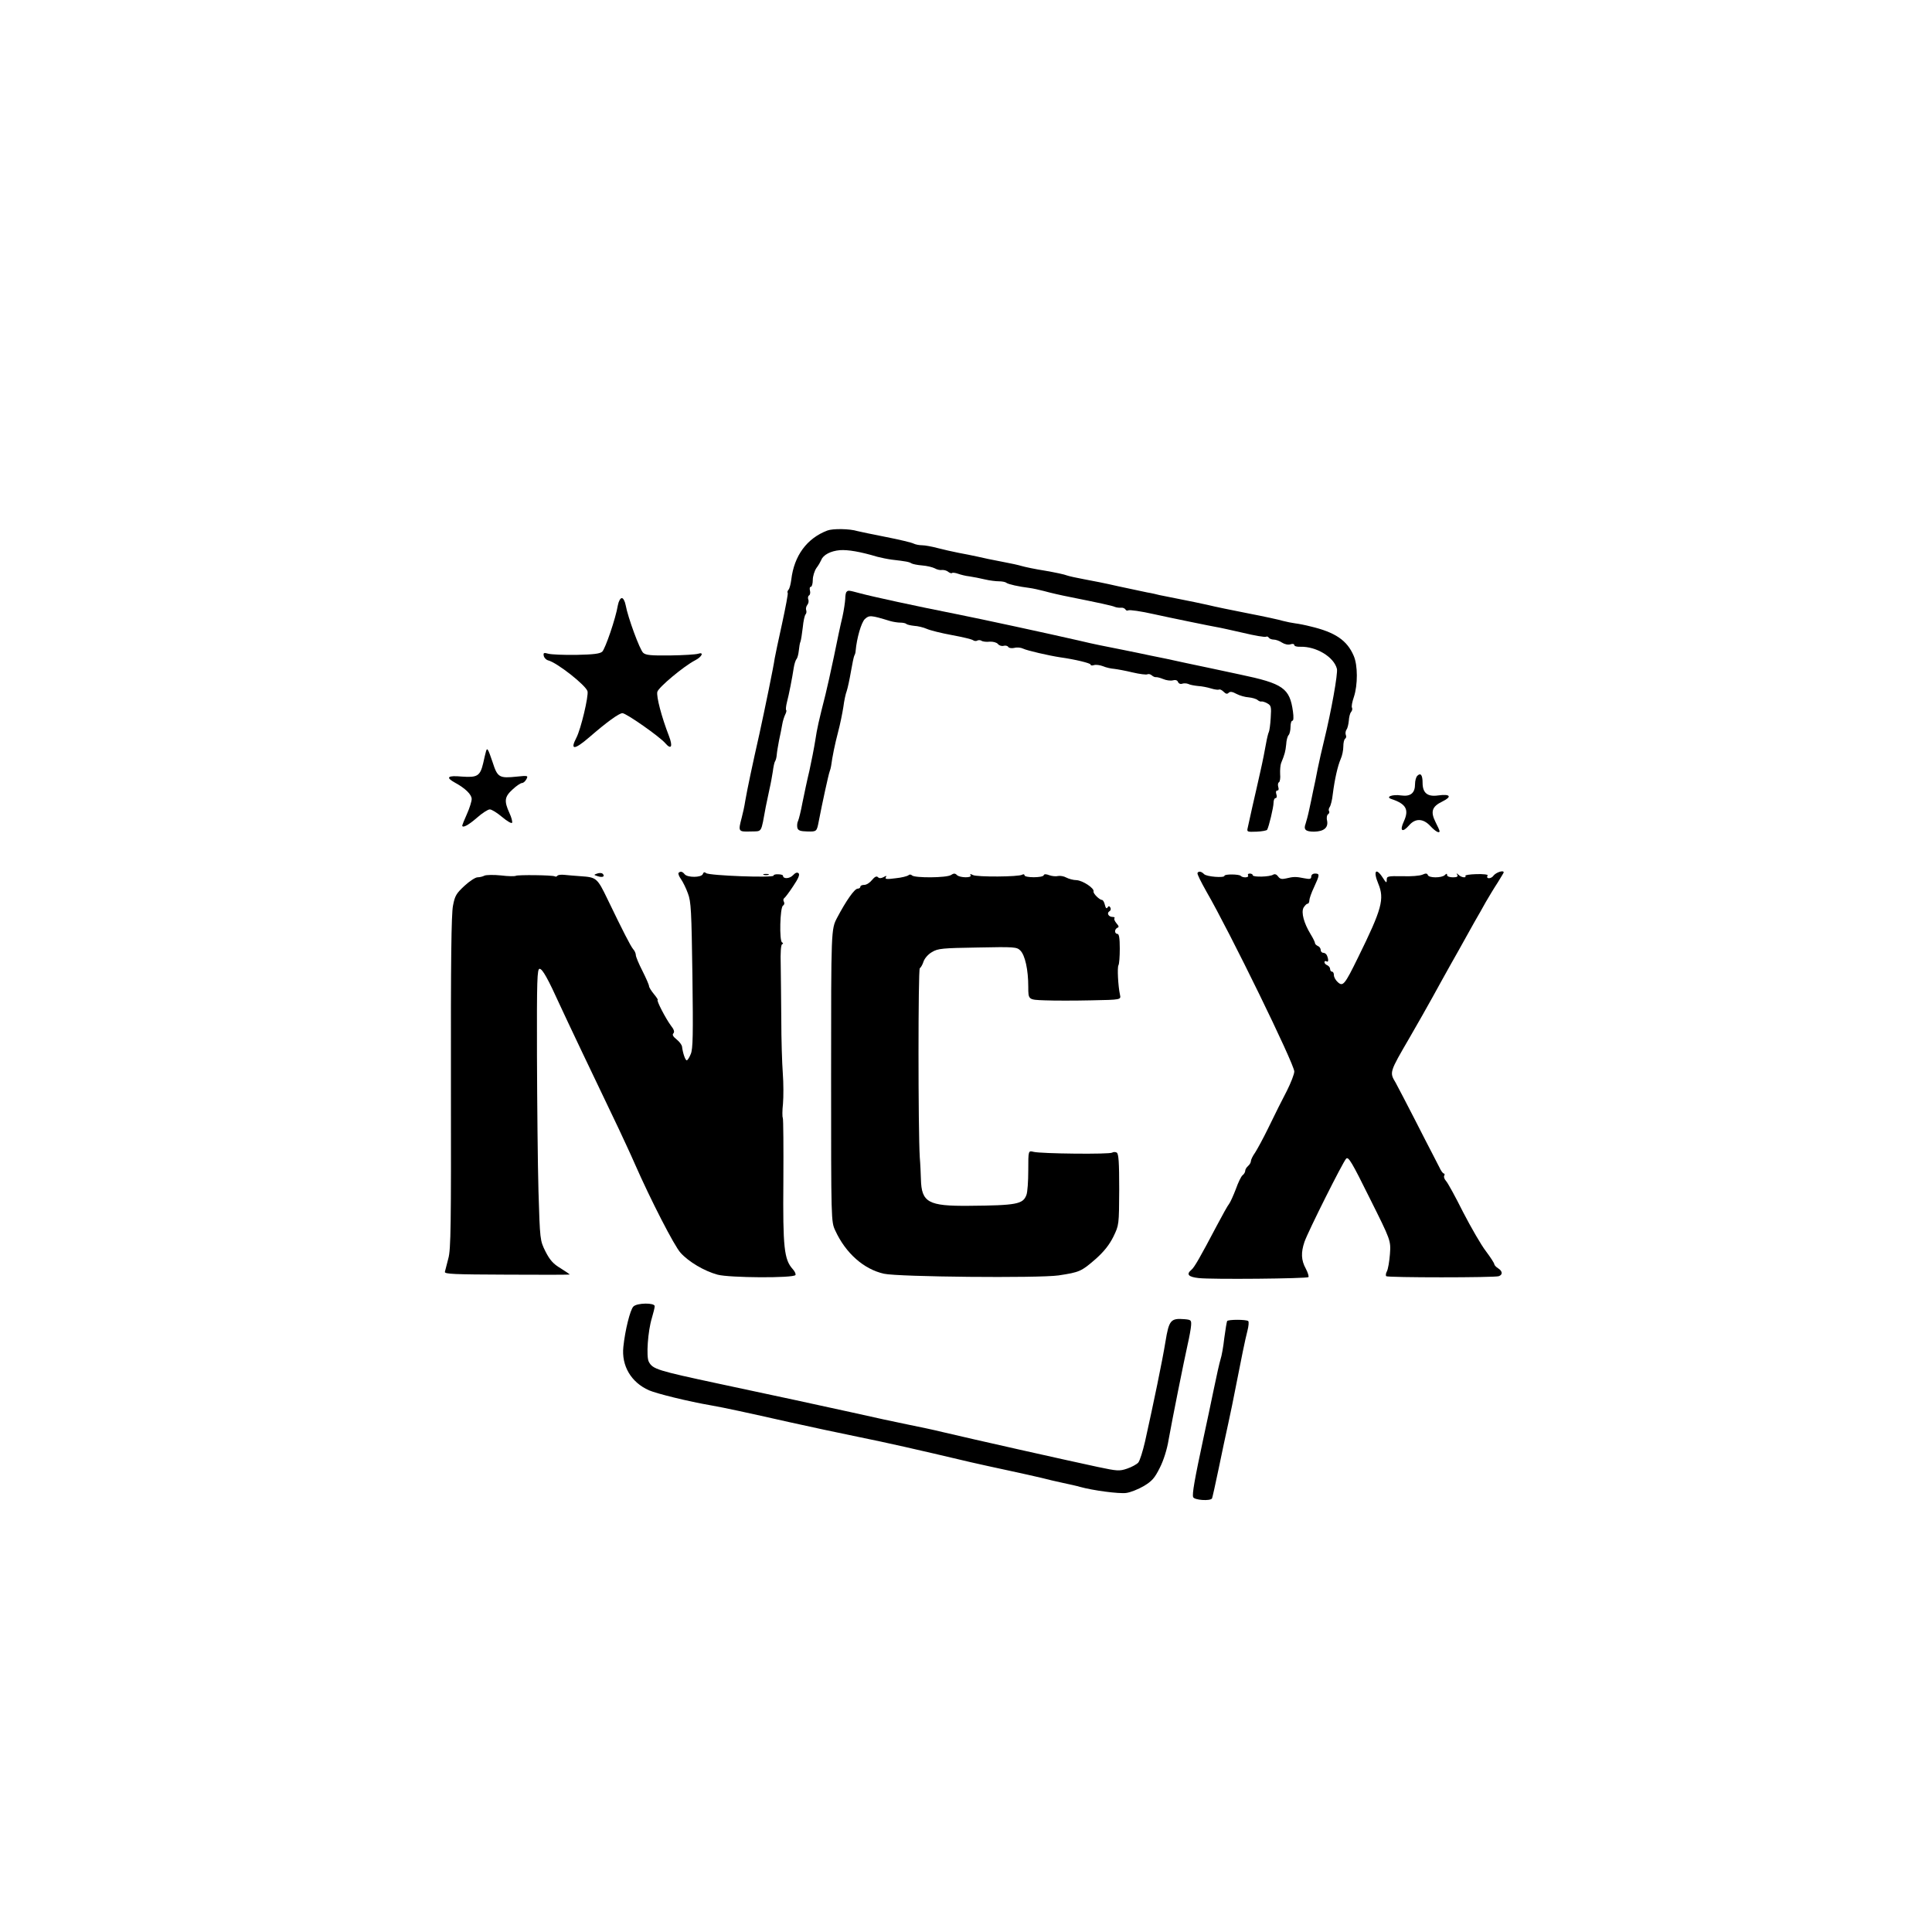 <?xml version="1.0" standalone="no"?>
<!DOCTYPE svg PUBLIC "-//W3C//DTD SVG 20010904//EN"
 "http://www.w3.org/TR/2001/REC-SVG-20010904/DTD/svg10.dtd">
<svg version="1.0" xmlns="http://www.w3.org/2000/svg"
 width="1024pt" height="1024pt" viewBox="0 0 1024 1024"
 preserveAspectRatio="xMidYMid meet">
<g transform="translate(0,1024) scale(0.1,-0.1)"
fill="#000000" stroke="none">
<path d="M4385 7428 c-108 -41 -176 -133 -191 -260 -3 -23 -9 -48 -15 -54 -5
-6 -7 -13 -4 -16 3 -3 -11 -76 -30 -164 -19 -87 -37 -170 -39 -184 -5 -39 -53
-272 -81 -400 -36 -159 -65 -296 -75 -355 -4 -27 -13 -68 -19 -90 -19 -72 -18
-74 46 -72 65 2 55 -13 82 132 6 28 15 70 20 95 6 25 13 65 17 90 3 24 8 49
12 55 4 5 8 21 9 35 1 14 7 48 12 75 6 28 14 66 17 85 3 19 11 43 16 53 5 10
8 21 5 23 -3 3 -1 22 4 42 11 42 28 129 36 182 3 19 9 40 15 47 5 6 10 26 12
45 2 18 5 40 9 48 3 8 8 42 12 75 3 33 10 64 15 69 4 4 6 15 3 22 -3 8 0 20 6
28 6 7 9 20 5 29 -3 8 -1 18 4 21 6 3 8 15 5 26 -3 11 -1 20 5 20 5 0 10 16
10 36 0 20 9 48 19 63 11 14 22 34 26 43 10 27 50 48 99 52 42 3 108 -8 198
-35 19 -5 53 -12 75 -15 77 -9 94 -12 106 -20 7 -4 32 -9 57 -11 25 -2 54 -9
66 -15 12 -7 29 -11 39 -9 10 1 25 -3 33 -10 8 -6 17 -9 20 -6 3 3 18 1 32 -4
14 -5 41 -12 61 -14 20 -3 56 -10 81 -16 25 -6 58 -10 74 -10 16 0 34 -3 40
-8 11 -8 65 -20 121 -27 17 -2 53 -10 80 -17 28 -8 88 -22 135 -31 154 -31
225 -46 240 -53 8 -3 22 -5 32 -4 9 1 19 -3 23 -9 3 -6 10 -8 15 -5 7 4 69 -5
135 -20 76 -17 315 -66 335 -69 14 -2 76 -16 138 -30 62 -15 117 -24 122 -21
5 3 11 1 15 -5 3 -5 15 -10 26 -10 11 0 31 -7 44 -16 14 -9 33 -13 45 -9 11 4
20 2 20 -4 0 -6 15 -10 33 -9 84 2 177 -54 193 -117 6 -24 -30 -225 -68 -380
-11 -44 -26 -111 -34 -150 -7 -38 -18 -91 -24 -117 -5 -27 -15 -72 -21 -100
-6 -29 -15 -62 -19 -74 -12 -31 0 -42 45 -42 52 1 76 21 69 58 -4 15 -1 31 5
34 6 4 9 12 5 17 -3 5 -1 15 4 22 5 7 13 37 16 67 10 79 26 150 42 187 8 17
14 47 14 66 0 20 4 38 10 42 5 3 7 12 3 20 -3 9 -1 21 4 28 5 6 10 27 12 46 1
19 6 40 12 47 6 7 8 17 5 23 -4 5 1 31 10 57 21 64 21 168 -1 218 -35 82 -98
125 -230 156 -27 7 -63 14 -80 16 -16 2 -46 8 -65 13 -19 6 -102 24 -185 40
-82 16 -179 36 -215 45 -36 8 -103 22 -150 31 -47 9 -94 19 -105 21 -11 3 -40
10 -65 14 -25 5 -94 20 -155 33 -60 14 -141 30 -180 37 -38 7 -79 16 -90 20
-11 5 -63 16 -115 25 -52 8 -108 20 -125 25 -16 5 -57 14 -90 20 -88 17 -96
19 -145 30 -25 5 -70 15 -100 20 -30 6 -80 17 -110 25 -30 8 -67 15 -83 15
-15 0 -35 4 -45 9 -9 5 -75 21 -147 35 -71 14 -139 28 -150 31 -42 13 -131 14
-160 3z"/>
<path d="M4487 7103 c-4 -3 -7 -20 -7 -37 -1 -17 -7 -60 -15 -96 -9 -36 -29
-130 -45 -210 -17 -80 -37 -171 -45 -202 -36 -142 -44 -177 -54 -243 -6 -38
-20 -110 -31 -160 -12 -49 -28 -126 -37 -170 -8 -44 -19 -87 -23 -96 -5 -9 -6
-25 -4 -36 4 -15 15 -19 54 -20 49 -1 49 -1 60 56 18 94 51 245 57 261 3 8 7
22 8 30 7 52 20 115 37 180 11 41 23 101 28 133 4 32 12 70 18 85 5 15 15 61
22 102 7 41 15 79 18 85 3 5 7 16 7 25 6 68 30 151 49 169 23 21 31 21 132
-10 17 -5 42 -9 56 -9 13 0 28 -3 32 -7 4 -4 23 -8 41 -10 19 -1 49 -8 67 -16
18 -8 78 -23 133 -33 55 -10 105 -22 112 -27 7 -5 17 -6 23 -2 5 3 16 3 22 -1
7 -5 27 -7 44 -5 17 1 36 -4 43 -12 6 -8 20 -13 30 -10 10 3 22 0 25 -6 4 -6
18 -8 32 -5 14 4 35 2 47 -4 20 -10 137 -37 197 -46 79 -11 160 -31 160 -38 0
-5 8 -7 19 -3 10 3 31 0 47 -6 16 -7 43 -13 59 -14 17 -2 61 -10 98 -19 38 -9
73 -13 78 -10 6 3 16 1 23 -5 8 -7 18 -11 22 -10 5 1 22 -3 39 -10 16 -7 39
-10 51 -7 14 4 24 1 28 -9 3 -8 12 -12 21 -9 8 3 23 3 33 -1 9 -5 33 -9 52
-11 19 -1 50 -7 69 -13 19 -6 37 -8 42 -6 4 3 15 -2 24 -11 12 -12 19 -14 27
-6 8 8 20 6 42 -6 17 -9 46 -17 64 -18 19 -2 40 -8 47 -14 7 -6 17 -10 21 -8
5 1 19 -3 31 -10 20 -11 22 -18 18 -77 -2 -36 -7 -70 -10 -75 -3 -5 -10 -33
-15 -62 -5 -29 -18 -96 -30 -148 -12 -52 -30 -135 -42 -185 -11 -49 -22 -100
-25 -113 -5 -21 -3 -22 47 -20 28 1 54 6 56 10 9 15 34 119 34 143 0 14 5 25
11 25 6 0 8 9 4 20 -4 12 -2 20 5 20 7 0 9 8 5 19 -3 11 -2 22 4 25 5 3 8 23
6 43 -1 21 1 47 5 58 20 49 23 62 27 99 1 22 7 44 13 50 5 5 10 25 10 43 0 18
4 33 10 33 6 0 7 19 3 48 -17 125 -52 149 -281 197 -92 20 -221 47 -287 61
-66 15 -149 32 -185 39 -36 8 -101 21 -145 30 -44 9 -100 20 -125 25 -25 5
-75 16 -112 25 -166 38 -517 114 -648 140 -213 42 -447 93 -510 110 -64 17
-64 17 -73 8z"/>
<path d="M3275 7033 c-12 -73 -67 -231 -83 -247 -13 -11 -45 -15 -137 -17 -66
-1 -133 2 -148 6 -25 7 -28 5 -25 -11 2 -10 12 -21 23 -24 48 -12 201 -133
209 -164 6 -26 -35 -200 -59 -246 -35 -67 -11 -66 69 3 91 79 157 127 175 127
20 0 197 -124 227 -159 32 -37 41 -18 20 37 -40 103 -68 211 -62 235 6 24 140
136 200 167 37 19 49 46 16 35 -12 -4 -79 -8 -148 -9 -100 -1 -129 1 -143 14
-18 16 -81 187 -93 253 -4 21 -13 37 -20 37 -8 0 -17 -16 -21 -37z"/>
<path d="M2576 6258 c-2 -7 -9 -35 -15 -63 -16 -68 -31 -77 -113 -71 -76 7
-88 -4 -37 -32 55 -30 89 -63 89 -87 0 -12 -11 -48 -25 -79 -14 -31 -25 -59
-25 -61 0 -16 32 1 77 40 28 25 59 45 69 45 10 0 39 -18 65 -40 26 -22 50 -36
53 -31 3 5 -3 29 -14 52 -29 64 -26 86 17 125 20 19 43 34 50 34 7 0 17 9 23
20 10 19 8 20 -49 14 -95 -10 -104 -5 -130 76 -24 71 -29 80 -35 58z"/>
<path d="M7512 6128 c-7 -7 -12 -27 -12 -44 0 -48 -24 -67 -74 -60 -46 7 -85
-8 -51 -19 78 -26 94 -56 66 -118 -24 -51 -9 -63 27 -22 33 39 75 38 113 -3
27 -29 49 -41 49 -27 0 3 -9 24 -21 47 -28 56 -20 83 36 110 53 26 42 41 -23
32 -56 -8 -82 13 -82 67 0 41 -10 55 -28 37z"/>
<path d="M3165 5610 c-19 -7 -19 -7 3 -14 26 -9 41 -1 26 13 -5 5 -18 5 -29 1z"/>
<path d="M3597 5614 c-4 -4 2 -19 12 -33 10 -14 27 -48 37 -76 17 -44 19 -93
24 -435 4 -312 3 -391 -9 -417 -7 -18 -17 -33 -21 -33 -8 0 -21 39 -25 72 -1
10 -14 27 -29 39 -19 15 -24 25 -17 32 7 7 4 20 -13 41 -27 36 -79 136 -70
136 3 0 -6 14 -20 31 -14 17 -26 36 -26 42 0 7 -16 43 -35 81 -19 37 -35 75
-35 84 0 8 -6 23 -14 31 -14 17 -54 95 -135 263 -56 116 -59 118 -145 124 -28
2 -66 5 -84 7 -18 2 -35 0 -38 -5 -3 -4 -9 -6 -13 -3 -12 7 -196 9 -207 3 -5
-3 -40 -3 -79 2 -38 4 -78 3 -87 -1 -9 -5 -26 -9 -37 -9 -11 0 -42 -20 -69
-45 -43 -40 -51 -52 -61 -105 -9 -44 -12 -298 -11 -938 1 -757 0 -885 -14
-933 -8 -30 -16 -62 -18 -70 -3 -12 47 -14 330 -15 182 -1 332 -1 332 1 0 1
-22 16 -49 33 -39 23 -57 44 -80 89 -29 59 -29 59 -37 319 -4 142 -7 466 -8
719 -1 403 1 460 14 460 15 0 44 -52 109 -195 31 -68 179 -379 309 -650 27
-58 66 -141 85 -185 86 -196 211 -439 244 -475 43 -48 126 -97 196 -116 62
-17 403 -19 413 -2 3 5 -3 19 -14 31 -46 51 -53 113 -50 465 1 180 0 332 -3
337 -3 6 -3 39 1 75 3 36 3 109 -1 162 -4 53 -8 182 -8 285 -1 103 -2 234 -3
290 -2 62 1 105 7 108 7 3 7 7 0 10 -15 8 -11 185 5 195 7 4 9 13 5 20 -4 7
-4 15 1 19 5 3 27 32 48 64 27 40 36 61 29 68 -7 7 -17 4 -30 -10 -18 -19 -53
-21 -53 -2 0 3 -11 7 -25 7 -14 1 -25 -2 -25 -7 0 -13 -341 0 -357 13 -9 7
-14 6 -18 -5 -8 -19 -81 -19 -96 -1 -12 15 -22 17 -32 8z"/>
<path d="M6347 5613 c-3 -5 19 -48 47 -98 124 -214 466 -915 466 -954 0 -14
-18 -60 -39 -102 -43 -83 -40 -78 -102 -204 -24 -49 -54 -104 -66 -123 -13
-18 -23 -39 -23 -46 0 -8 -7 -19 -15 -26 -8 -7 -15 -18 -15 -25 0 -7 -6 -18
-14 -24 -8 -6 -24 -40 -36 -74 -13 -34 -29 -69 -35 -77 -7 -8 -36 -60 -65
-115 -89 -169 -120 -223 -135 -235 -29 -24 -17 -38 38 -44 68 -8 573 -3 582 5
3 4 -3 24 -14 45 -25 45 -26 86 -7 142 20 57 204 424 221 441 12 12 30 -18
125 -210 112 -224 112 -224 107 -296 -3 -39 -10 -80 -16 -91 -6 -11 -7 -22 -4
-26 8 -8 576 -8 597 0 22 8 20 27 -4 42 -11 7 -20 17 -20 22 0 5 -20 36 -44
68 -25 32 -79 126 -121 207 -41 82 -82 157 -91 166 -9 10 -13 23 -9 28 3 6 2
11 -2 11 -5 0 -16 15 -24 33 -9 17 -26 50 -37 72 -12 22 -54 105 -95 185 -41
80 -86 166 -100 192 -33 55 -33 54 74 238 40 69 95 166 122 215 27 50 71 128
97 175 27 47 59 105 73 130 14 25 38 68 53 95 16 28 43 74 59 104 17 29 45 76
63 103 17 28 32 52 32 54 0 14 -41 0 -54 -17 -13 -19 -43 -18 -31 1 3 5 -24 8
-59 7 -35 -1 -62 -5 -59 -9 7 -13 -22 -9 -36 5 -11 10 -13 10 -7 0 5 -9 -2
-13 -23 -13 -18 0 -31 5 -31 12 0 9 -3 9 -12 0 -16 -16 -85 -16 -90 0 -4 10
-11 10 -29 2 -13 -6 -61 -10 -106 -8 -79 1 -83 0 -83 -20 0 -18 -3 -16 -21 12
-36 56 -52 36 -24 -31 34 -82 20 -134 -107 -392 -71 -145 -80 -156 -108 -130
-11 10 -20 26 -20 37 0 10 -4 18 -10 18 -5 0 -10 6 -10 14 0 8 -7 16 -15 20
-8 3 -15 10 -15 16 0 6 5 8 10 5 11 -7 13 6 4 29 -3 9 -12 16 -20 16 -8 0 -14
7 -14 15 0 9 -7 18 -15 21 -8 4 -15 10 -15 15 0 5 -10 26 -23 47 -36 59 -51
115 -38 141 7 11 16 21 21 21 6 0 10 8 10 18 0 9 11 41 25 70 30 65 31 72 5
72 -12 0 -20 -7 -20 -16 0 -13 -7 -15 -37 -9 -44 9 -57 9 -97 -1 -22 -5 -32
-3 -42 11 -8 11 -17 14 -26 9 -18 -12 -108 -14 -108 -3 0 5 -7 9 -16 9 -8 0
-12 -4 -9 -10 7 -12 -28 -14 -39 -2 -9 9 -86 10 -86 0 0 -12 -95 -5 -108 9
-15 15 -29 17 -35 6z"/>
<path d="M4048 5603 c6 -2 18 -2 25 0 6 3 1 5 -13 5 -14 0 -19 -2 -12 -5z"/>
<path d="M4815 5601 c-6 -5 -37 -13 -69 -16 -45 -6 -57 -5 -51 5 6 9 3 10 -12
1 -14 -7 -23 -7 -30 0 -7 7 -17 2 -31 -15 -11 -14 -29 -26 -41 -26 -12 0 -21
-4 -21 -10 0 -5 -6 -10 -14 -10 -17 0 -62 -65 -109 -154 -32 -61 -32 -61 -32
-836 0 -773 0 -775 22 -822 55 -120 151 -205 258 -229 76 -17 818 -24 925 -9
112 17 121 21 196 86 45 40 73 75 95 119 30 62 30 62 31 250 0 145 -3 189 -13
196 -7 4 -18 4 -24 0 -12 -10 -378 -6 -417 4 -28 7 -28 7 -28 -98 0 -58 -4
-117 -10 -131 -18 -48 -51 -55 -305 -57 -215 -2 -251 18 -254 141 -1 30 -3 82
-6 115 -9 147 -9 996 0 1003 6 4 15 20 20 36 6 17 25 39 45 50 31 19 56 21
241 24 196 4 208 3 227 -16 25 -25 42 -102 42 -192 0 -69 0 -69 88 -72 48 -2
158 -2 246 0 158 3 158 3 152 30 -10 46 -15 145 -8 156 4 6 7 46 7 88 0 56 -4
78 -12 78 -7 0 -13 6 -13 14 0 8 6 16 13 19 9 3 7 9 -6 24 -9 11 -14 23 -10
26 3 4 -1 7 -10 7 -21 0 -33 20 -17 30 7 4 9 13 5 20 -6 9 -9 9 -15 0 -5 -8
-10 -3 -14 14 -3 14 -10 26 -15 26 -13 0 -48 34 -45 45 5 17 -57 58 -90 60
-17 0 -42 7 -55 14 -12 7 -32 10 -43 8 -11 -3 -32 -1 -46 4 -18 7 -28 7 -30 0
-5 -14 -102 -14 -102 0 0 5 -5 7 -12 3 -18 -12 -240 -13 -261 -2 -14 7 -17 7
-13 -1 10 -15 -57 -14 -72 1 -10 10 -17 10 -32 0 -24 -15 -192 -16 -206 -2 -6
6 -14 6 -19 1z"/>
<path d="M3357 3315 c-17 -17 -44 -126 -53 -213 -11 -101 41 -189 136 -231 42
-18 208 -59 330 -80 69 -12 184 -37 415 -89 99 -22 261 -57 360 -77 158 -32
308 -66 600 -135 44 -10 134 -30 200 -44 66 -14 145 -32 175 -39 30 -8 82 -20
115 -27 33 -7 74 -16 90 -21 69 -19 205 -37 244 -32 23 3 65 20 94 37 43 26
57 42 84 96 20 39 39 99 47 150 19 106 80 411 101 505 9 39 17 84 18 100 2 28
-1 30 -34 33 -74 6 -83 -4 -102 -120 -16 -99 -63 -326 -108 -528 -12 -52 -28
-103 -36 -112 -8 -9 -35 -24 -59 -32 -41 -14 -52 -13 -156 9 -173 37 -663 147
-823 185 -44 11 -125 28 -180 39 -55 11 -190 40 -300 65 -181 40 -381 83 -705
152 -327 70 -350 77 -371 116 -15 27 -5 164 16 232 8 27 15 55 15 63 0 19 -94
18 -113 -2z"/>
<path d="M6504 3238 c-2 -4 -9 -44 -15 -90 -5 -46 -14 -96 -20 -113 -5 -16
-21 -86 -35 -155 -14 -69 -39 -186 -55 -260 -48 -224 -61 -299 -55 -315 6 -16
90 -22 100 -7 2 4 18 75 35 157 17 83 40 191 51 240 11 50 29 137 40 195 29
148 49 248 62 298 6 23 8 46 4 50 -10 9 -107 9 -112 0z"/>
</g>
</svg>
